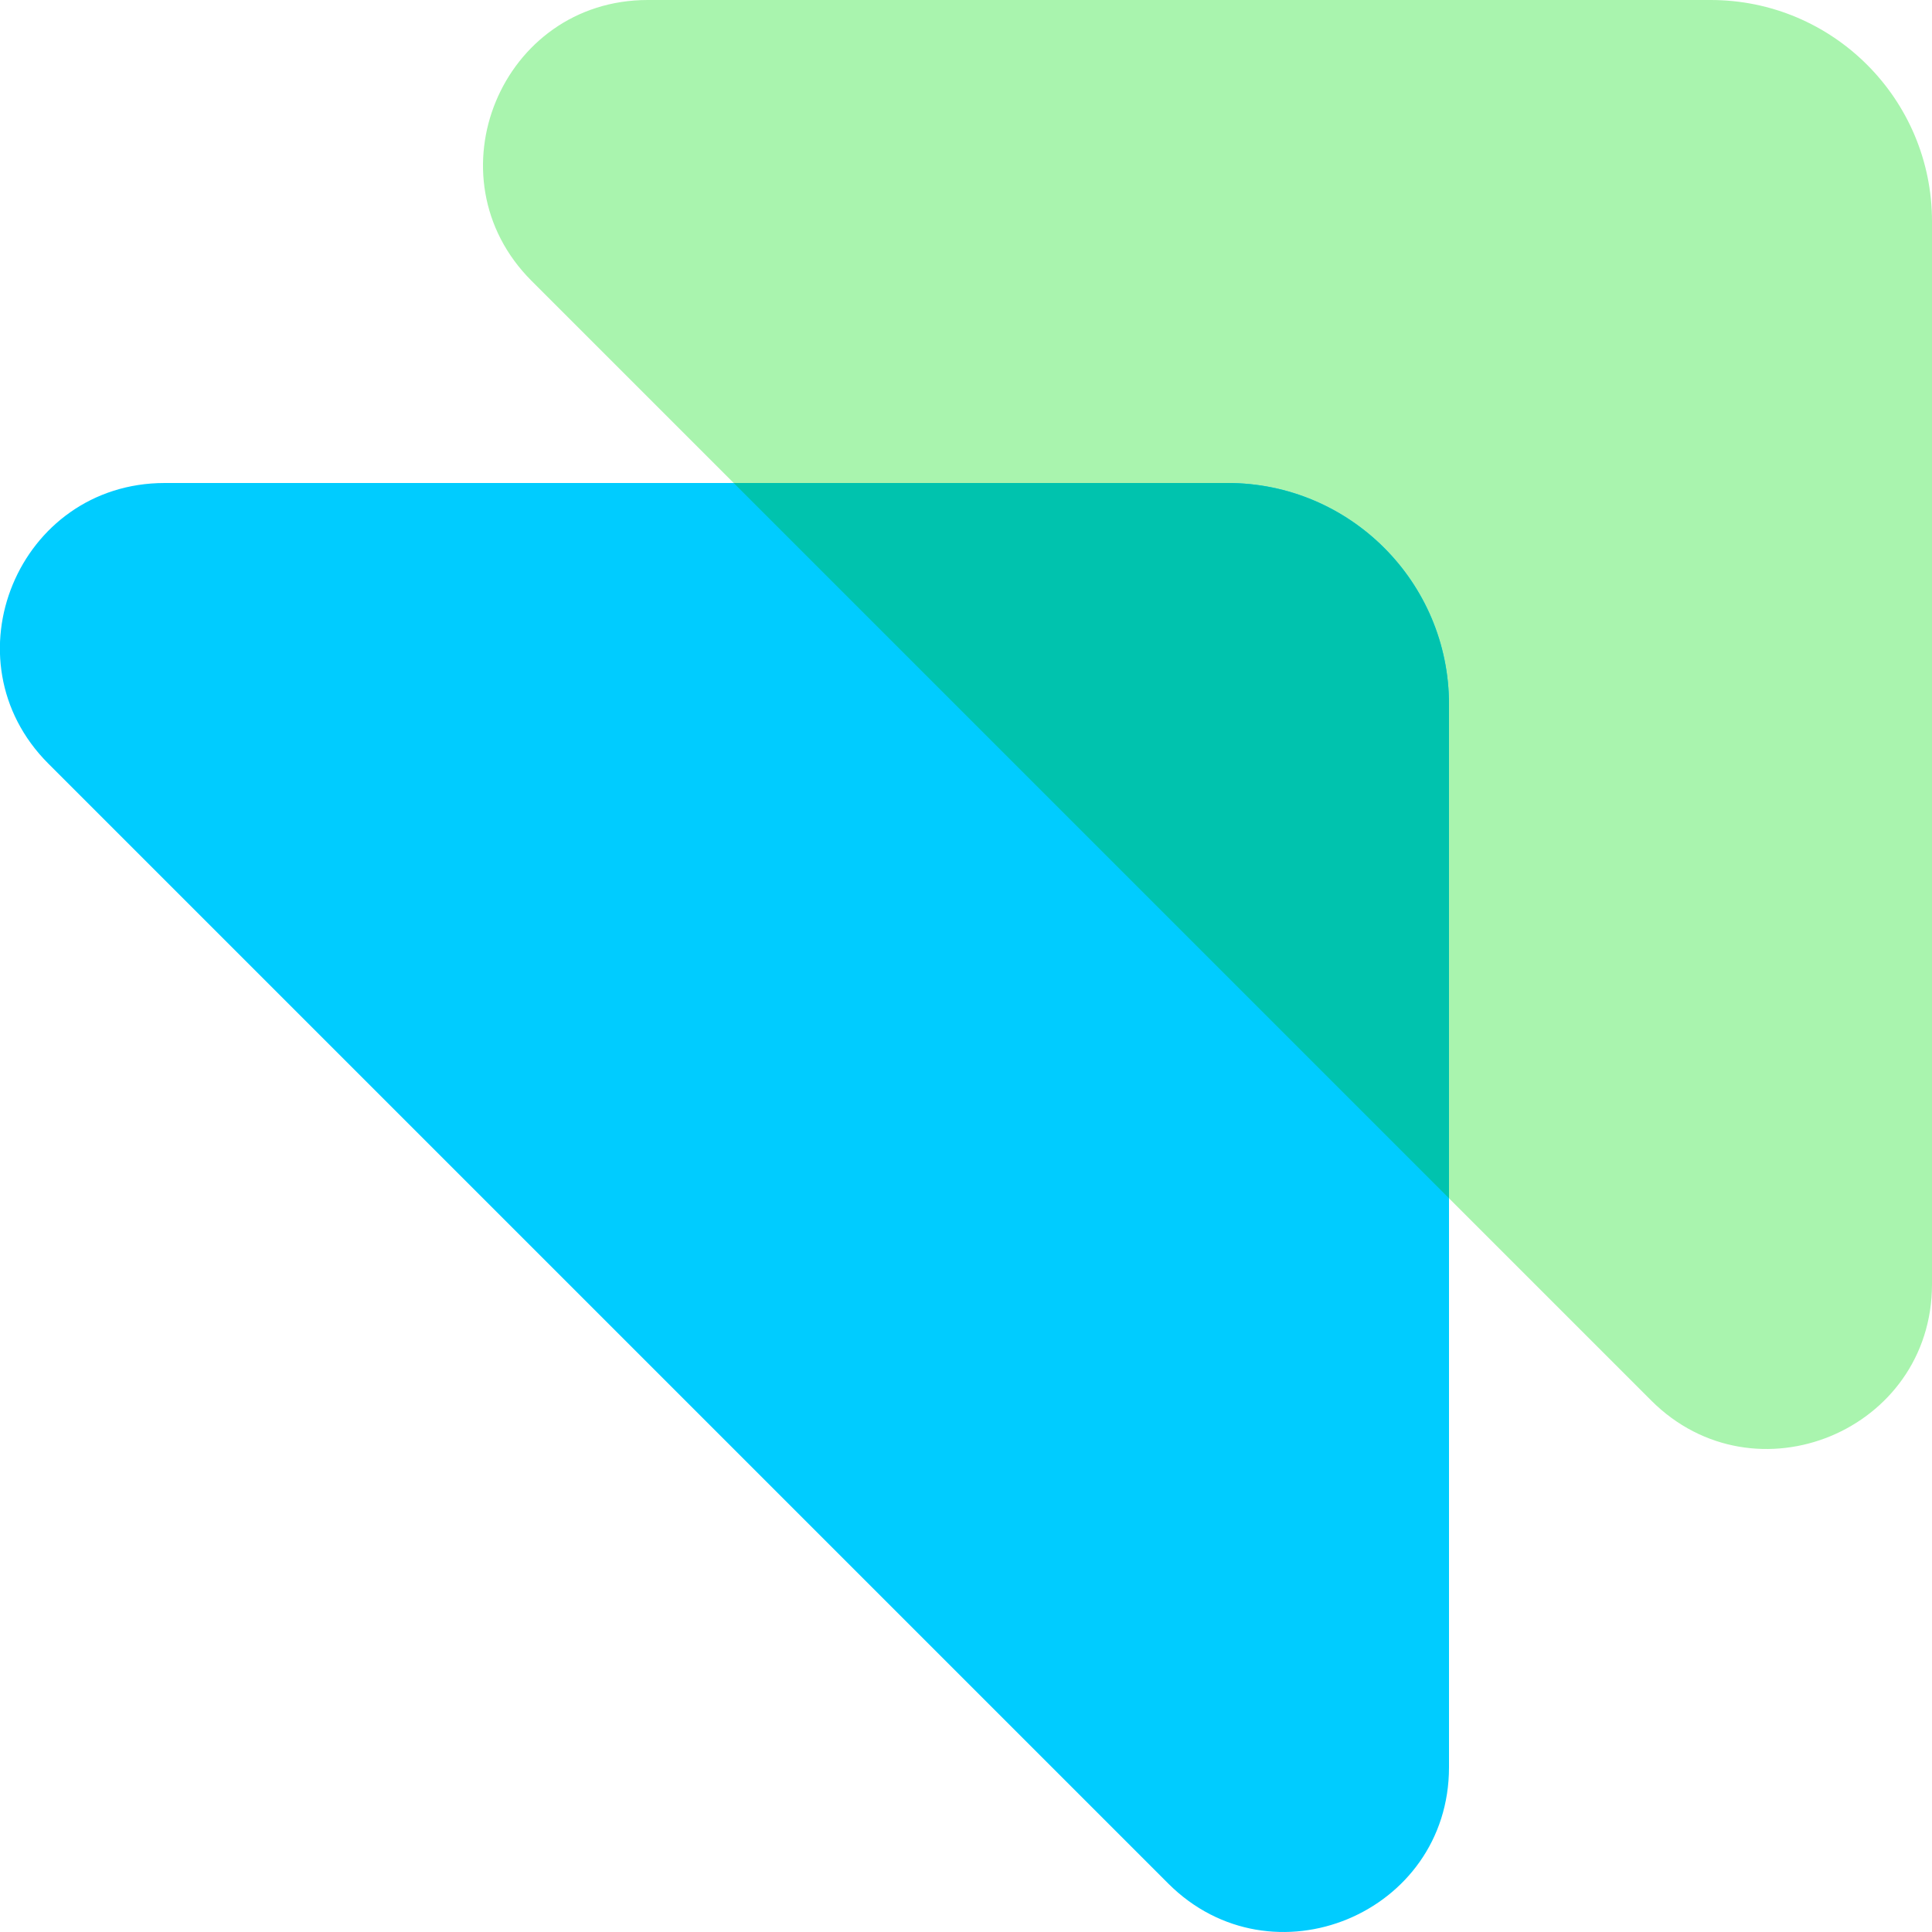 <svg xmlns="http://www.w3.org/2000/svg" version="1.1" xmlns:xlink="http://www.w3.org/1999/xlink" xmlns:svgjs="http://svgjs.dev/svgjs" width="850" height="850"><svg xmlns="http://www.w3.org/2000/svg" version="1.1" viewBox="0 0 850 850">
  <defs>
    <style>
      .cls-1 {
        fill: #00c3ae;
      }

      .cls-2 {
        fill: #a9f4ae;
      }

      .cls-3 {
        fill: #0cf;
      }
    </style>
  </defs>
  <!-- Generator: Adobe Illustrator 28.7.0, SVG Export Plug-In . SVG Version: 1.2.0 Build 136)  -->
  <g>
    <g id="SvgjsG1018">
      <g>
        <path class="cls-2" d="M726.5,616.2L233.8,123.5C188.3,77.9,220.5,0,285,0h467.6c53.8,0,97.4,43.6,97.4,97.4v467.6c0,64.5-77.9,96.7-123.5,51.2"></path>
        <path class="cls-3" d="M514,828.7L21.3,336c-45.6-45.6-13.3-123.5,51.2-123.5h467.6c53.8,0,97.4,43.6,97.4,97.4v467.6c0,64.5-77.9,96.7-123.5,51.2"></path>
        <path class="cls-1" d="M322.8,212.5l314.7,314.7v-217.3c0-53.8-43.6-97.4-97.4-97.4h-217.3Z"></path>
      </g>
    </g>
  </g>
</svg><style>@media (prefers-color-scheme: light) { :root { filter: none; } }
@media (prefers-color-scheme: dark) { :root { filter: none; } }
</style></svg>